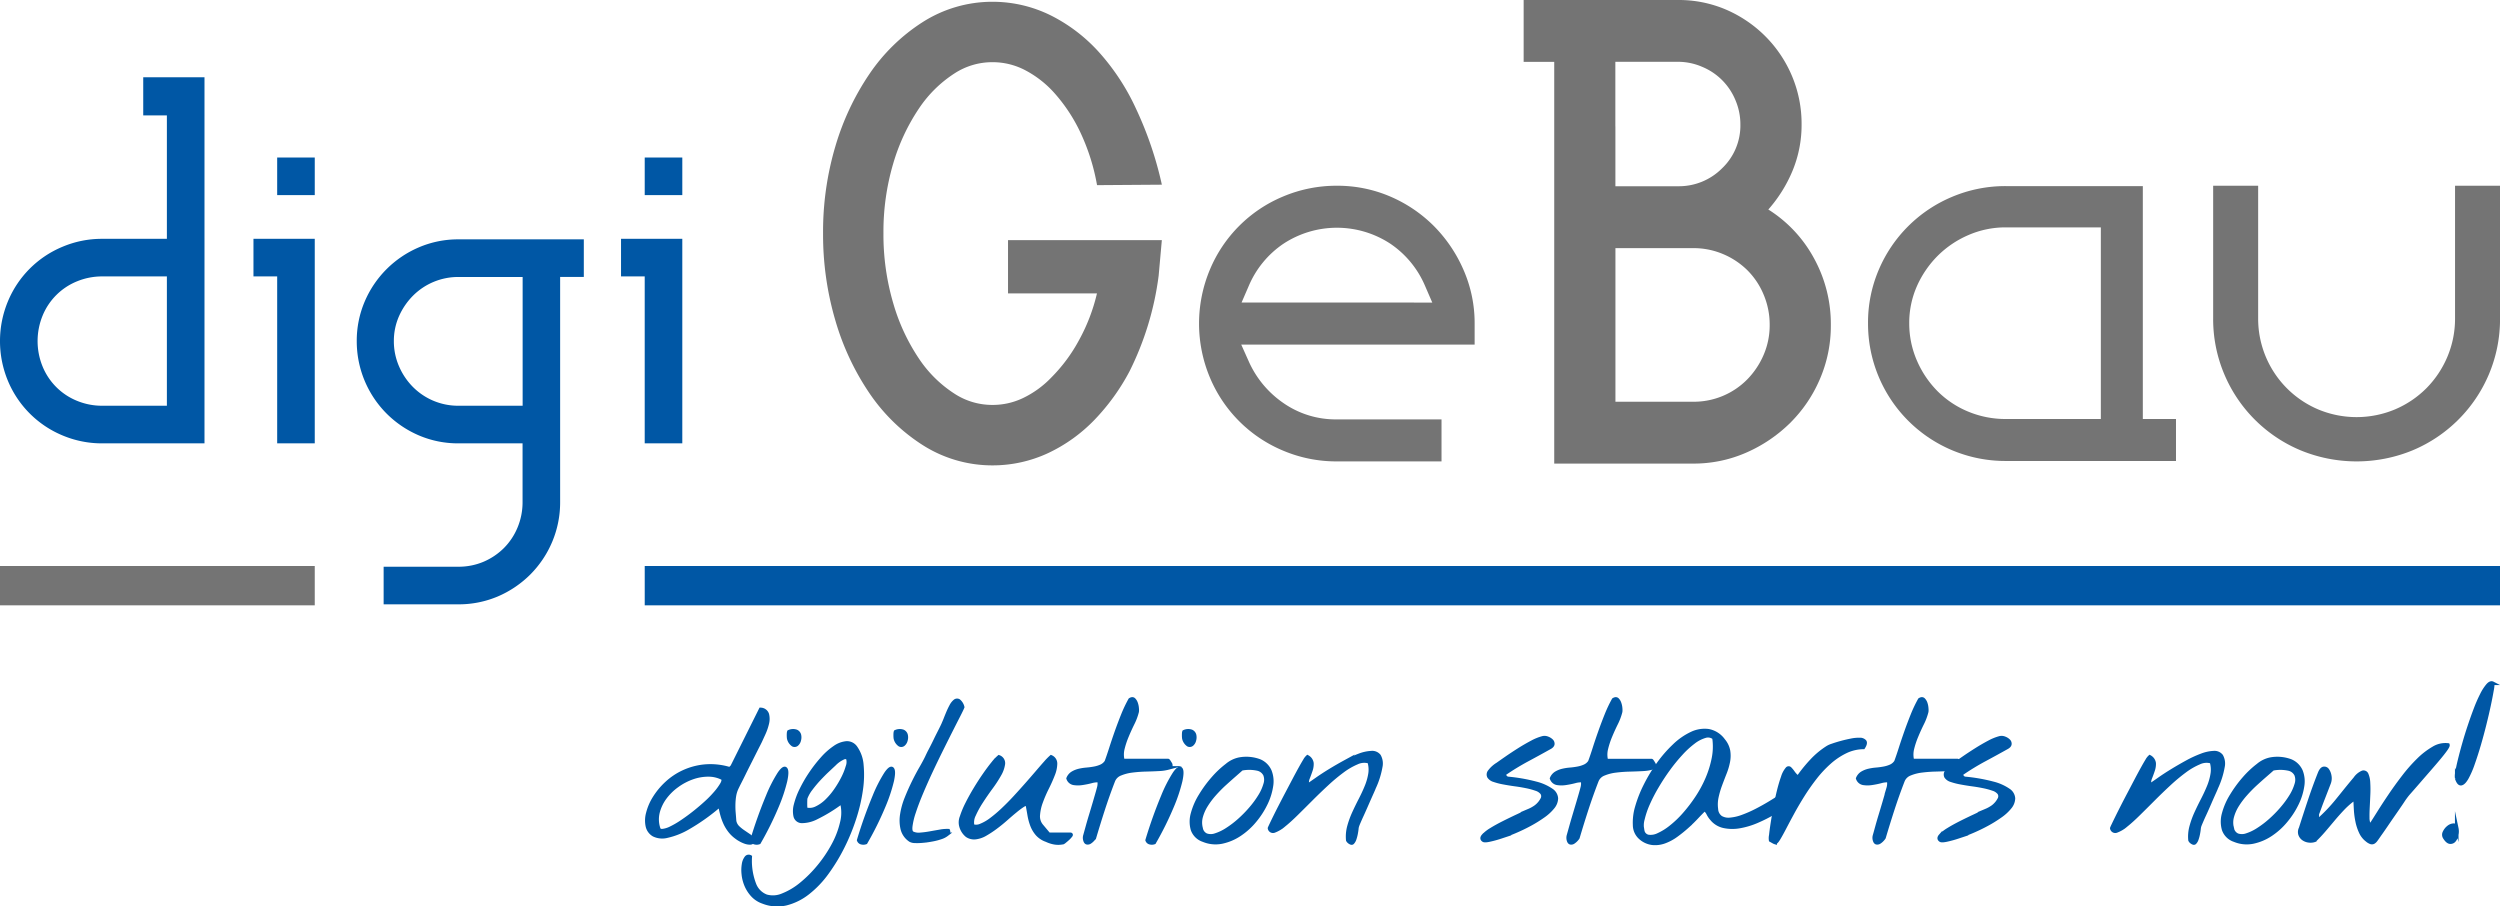 <svg xmlns="http://www.w3.org/2000/svg" width="262.758" height="95.269" viewBox="0 0 262.758 95.269">
  <g id="LOGO_gebau" transform="translate(-208.346 -220.71)">
    <g id="Gruppe_136" data-name="Gruppe 136" transform="translate(208.346 228.834)">
      <path id="Pfad_355" data-name="Pfad 355" d="M225.886,237.865v12.97h-6.793a10.616,10.616,0,0,0-4.184.837,10.6,10.6,0,0,0-5.727,5.727,10.891,10.891,0,0,0,0,8.37,10.629,10.629,0,0,0,5.727,5.725,10.625,10.625,0,0,0,4.184.837h10.746V233.857H223.4v4.008h2.489Zm0,17.436v13.077h-6.793a6.882,6.882,0,0,1-2.66-.52,6.575,6.575,0,0,1-3.616-3.618,7.057,7.057,0,0,1,0-5.316,6.575,6.575,0,0,1,3.616-3.618,6.917,6.917,0,0,1,2.66-.52h6.793Z" transform="translate(-208.346 -233.857)" fill="#0057a5"/>
      <path id="Pfad_356" data-name="Pfad 356" d="M253.948,265.281v17.544h3.95v-21.5h-6.442v3.952h2.491Z" transform="translate(-224.816 -244.352)" fill="#0057a5"/>
      <rect id="Rechteck_73" data-name="Rechteck 73" width="3.95" height="3.951" transform="translate(29.132 8.432)" fill="#0057a5"/>
      <path id="Pfad_357" data-name="Pfad 357" d="M275.557,262.257a10.779,10.779,0,0,0-5.7,5.7,10.49,10.49,0,0,0-.835,4.156,10.757,10.757,0,0,0,3.132,7.613,10.822,10.822,0,0,0,3.4,2.3,10.454,10.454,0,0,0,4.155.835h6.74v6.172a6.9,6.9,0,0,1-.522,2.66,6.644,6.644,0,0,1-1.441,2.174,6.816,6.816,0,0,1-2.143,1.44,6.724,6.724,0,0,1-2.635.521h-7.861v3.952h7.861a10.5,10.5,0,0,0,4.153-.834,10.911,10.911,0,0,0,3.4-2.3,10.79,10.79,0,0,0,2.3-3.429,10.659,10.659,0,0,0,.837-4.187v-23.66h2.489V261.42h-13.18A10.447,10.447,0,0,0,275.557,262.257Zm10.9,3.116v13.535h-6.74a6.692,6.692,0,0,1-4.778-1.961,7.005,7.005,0,0,1-1.466-2.165,6.594,6.594,0,0,1-.551-2.668,6.423,6.423,0,0,1,.553-2.644,7.174,7.174,0,0,1,1.465-2.134,6.706,6.706,0,0,1,4.778-1.961h6.74Z" transform="translate(-231.526 -244.387)" fill="#0057a5"/>
      <rect id="Rechteck_74" data-name="Rechteck 74" width="3.951" height="3.951" transform="translate(67.762 8.432)" fill="#0057a5"/>
      <path id="Pfad_358" data-name="Pfad 358" d="M316.459,265.281v17.544h3.951v-21.5h-6.44v3.952h2.49Z" transform="translate(-248.698 -244.352)" fill="#0057a5"/>
    </g>
    <g id="Gruppe_137" data-name="Gruppe 137" transform="translate(334.37 240.232)">
      <path id="Pfad_359" data-name="Pfad 359" d="M436.946,256.52a14.641,14.641,0,0,0-4.59-3.095,14.058,14.058,0,0,0-5.593-1.125,14.383,14.383,0,0,0-5.638,1.127,14.283,14.283,0,0,0-7.718,7.72,14.656,14.656,0,0,0,0,11.279,14.3,14.3,0,0,0,7.718,7.72,14.334,14.334,0,0,0,5.638,1.126h11v-4.415h-11a9.613,9.613,0,0,1-5.646-1.738,10.464,10.464,0,0,1-3.6-4.325l-.805-1.8h24.532v-2.206a13.923,13.923,0,0,0-1.161-5.627A15.042,15.042,0,0,0,436.946,256.52Zm-2.1,8.059h-18.1l.773-1.786a10.1,10.1,0,0,1,3.616-4.388,10.232,10.232,0,0,1,11.268,0,10.134,10.134,0,0,1,3.616,4.388l.774,1.787Z" transform="translate(-412.279 -252.3)" fill="#747474"/>
    </g>
    <path id="Pfad_360" data-name="Pfad 360" d="M483.7,220.71a12.624,12.624,0,0,1,5.066,1.014,13.23,13.23,0,0,1,4.124,2.8,13.09,13.09,0,0,1,2.793,4.159,12.891,12.891,0,0,1,1.015,5.1,12.556,12.556,0,0,1-.944,4.859,14.566,14.566,0,0,1-2.552,4.088,13.824,13.824,0,0,1,4.789,5.105,14.334,14.334,0,0,1,1.782,7.06,14.091,14.091,0,0,1-1.153,5.662,14.506,14.506,0,0,1-3.133,4.614,15.273,15.273,0,0,1-4.6,3.109,13.734,13.734,0,0,1-5.607,1.154H470.7V227.211h-3.214v-6.5H483.7Zm-6.57,13.283v6.291h6.57a6.393,6.393,0,0,0,4.645-1.887,6.217,6.217,0,0,0,1.921-4.614,6.449,6.449,0,0,0-.522-2.551,6.433,6.433,0,0,0-3.5-3.5,6.365,6.365,0,0,0-2.549-.526h-6.57v6.782Zm8.176,28.941a7.881,7.881,0,0,0,5.7-2.366,8.4,8.4,0,0,0,1.71-2.576,7.81,7.81,0,0,0,.629-3.133,8.054,8.054,0,0,0-.629-3.166,7.868,7.868,0,0,0-1.71-2.575,8.109,8.109,0,0,0-2.551-1.7,7.925,7.925,0,0,0-3.146-.628h-8.176v16.147Z" transform="translate(-99 0)" fill="#747474"/>
    <g id="Gruppe_138" data-name="Gruppe 138" transform="translate(404.68 240.272)">
      <path id="Pfad_361" data-name="Pfad 361" d="M554.94,275.563v-23.2h-14.4a14.364,14.364,0,0,0-5.641,1.126,14.406,14.406,0,0,0-7.72,7.686,14.092,14.092,0,0,0-1.121,5.594,14.43,14.43,0,0,0,14.482,14.484h17.886v-4.415H554.94Zm-4.414-17.585v18.864h-9.988a10.212,10.212,0,0,1-3.936-.771,9.865,9.865,0,0,1-3.226-2.139,10.41,10.41,0,0,1-2.167-3.2,9.768,9.768,0,0,1-.82-3.959,9.542,9.542,0,0,1,.824-3.932,10.59,10.59,0,0,1,2.167-3.152,10.388,10.388,0,0,1,3.2-2.167,9.768,9.768,0,0,1,3.959-.821h9.988Z" transform="translate(-526.056 -252.365)" fill="#747474"/>
    </g>
    <g id="Gruppe_139" data-name="Gruppe 139" transform="translate(440.953 240.232)">
      <path id="Pfad_362" data-name="Pfad 362" d="M607.162,273.588a10.374,10.374,0,0,1-3.282,2.214,10.463,10.463,0,0,1-8.1,0,10.353,10.353,0,0,1-6.295-9.57V252.3h-4.729v13.932a14.882,14.882,0,0,0,1.169,5.875,14.942,14.942,0,0,0,8.018,8,15.463,15.463,0,0,0,11.78,0,14.97,14.97,0,0,0,8.019-8,14.912,14.912,0,0,0,1.165-5.874V252.3h-4.728v13.932a10.3,10.3,0,0,1-.814,4.067A10.448,10.448,0,0,1,607.162,273.588Z" transform="translate(-584.753 -252.3)" fill="#747474"/>
    </g>
    <g id="Gruppe_141" data-name="Gruppe 141" transform="translate(294.853 220.898)">
      <g id="Gruppe_140" data-name="Gruppe 140" transform="translate(0 0)">
        <path id="Pfad_363" data-name="Pfad 363" d="M366.136,269.74a13.615,13.615,0,0,1-7.386-2.168,19.32,19.32,0,0,1-5.547-5.424,27.01,27.01,0,0,1-3.577-7.637,31.949,31.949,0,0,1-1.293-9.17,31.525,31.525,0,0,1,1.295-9.14,27.181,27.181,0,0,1,3.575-7.594,19.33,19.33,0,0,1,5.551-5.426,13.612,13.612,0,0,1,7.383-2.167,13.765,13.765,0,0,1,6.253,1.494A17.234,17.234,0,0,1,377.5,226.5a23.661,23.661,0,0,1,3.7,5.7,37.959,37.959,0,0,1,2.741,8.038l-6.812.049a21.87,21.87,0,0,0-1.682-5.392,17.264,17.264,0,0,0-2.7-4.176,10.9,10.9,0,0,0-3.225-2.542,7.365,7.365,0,0,0-3.392-.814,7.267,7.267,0,0,0-3.988,1.183,12.907,12.907,0,0,0-3.722,3.67,20.916,20.916,0,0,0-2.721,5.823,25.26,25.26,0,0,0-1.02,7.3,25.551,25.551,0,0,0,1.026,7.346,20.722,20.722,0,0,0,2.714,5.847,12.852,12.852,0,0,0,3.721,3.669,7.257,7.257,0,0,0,3.99,1.185,7.394,7.394,0,0,0,3.183-.705,10.253,10.253,0,0,0,3.009-2.176,16.907,16.907,0,0,0,2.924-3.948,19.245,19.245,0,0,0,1.874-4.892h-9.348v-5.6h16.167l-.336,3.746a31.408,31.408,0,0,1-3.06,10.043,22.453,22.453,0,0,1-3.669,5.085A16.568,16.568,0,0,1,372,268.443,13.821,13.821,0,0,1,366.136,269.74Z" transform="translate(-348.333 -221.015)" fill="#747474"/>
      </g>
    </g>
    <path id="Pfad_364" data-name="Pfad 364" d="M318,316.979h195v4.13H318Z" transform="translate(-41.891 -36.778)" fill="#0057a5"/>
    <path id="Pfad_365" data-name="Pfad 365" d="M208.346,316.979h33.082v4.13H208.346Z" transform="translate(0 -36.778)" fill="#747474"/>
    <g id="Gruppe_142" data-name="Gruppe 142" transform="translate(276.334 292.495)">
      <path id="Pfad_366" data-name="Pfad 366" d="M327.835,354.845a3.367,3.367,0,0,1-.7-.645,4.287,4.287,0,0,1-.5-.779,5.592,5.592,0,0,1-.336-.876c-.089-.307-.161-.62-.221-.938h-.247a21.142,21.142,0,0,1-3.114,2.194,7.707,7.707,0,0,1-2.23.884,2.039,2.039,0,0,1-1.406-.142,1.4,1.4,0,0,1-.655-.894,2.884,2.884,0,0,1,.044-1.388,5.582,5.582,0,0,1,.69-1.6,7.505,7.505,0,0,1,1.266-1.53,6.771,6.771,0,0,1,1.787-1.2,6.868,6.868,0,0,1,2.237-.6,6.966,6.966,0,0,1,2.637.283l.248-.248,2.989-6a.745.745,0,0,1,.7.522,1.968,1.968,0,0,1-.007.965,5.617,5.617,0,0,1-.354,1.034l-.337.735c-.035.083-.118.25-.247.5s-.281.552-.452.894-.354.705-.548,1.088-.378.75-.548,1.1-.323.648-.452.9-.213.421-.247.5a3.082,3.082,0,0,0-.266.841,6.5,6.5,0,0,0-.08.884c-.006.3,0,.6.027.9s.047.593.07.876a1.25,1.25,0,0,0,.345.654,4.149,4.149,0,0,0,.557.451c.2.137.4.272.6.407a1.893,1.893,0,0,1,.5.486.367.367,0,0,1-.353.292,1.478,1.478,0,0,1-.557-.1,3.034,3.034,0,0,1-.541-.256A2.026,2.026,0,0,1,327.835,354.845Zm-8.246-.991q.07.285.425.256a2.569,2.569,0,0,0,.877-.274,9.225,9.225,0,0,0,1.167-.682q.644-.432,1.282-.937t1.24-1.053a11.423,11.423,0,0,0,1.025-1.052,6.153,6.153,0,0,0,.646-.893c.147-.259.18-.461.1-.6a3.187,3.187,0,0,0-1.531-.371,4.993,4.993,0,0,0-1.672.292,6.228,6.228,0,0,0-1.593.84,5.781,5.781,0,0,0-1.283,1.256,4.42,4.42,0,0,0-.734,1.53A3.065,3.065,0,0,0,319.589,353.854Z" transform="translate(-318.366 -338.589)" fill="#0057a5" stroke="#0057a5" stroke-miterlimit="10" stroke-width="0.376"/>
      <path id="Pfad_367" data-name="Pfad 367" d="M336.247,356.5a48.137,48.137,0,0,1,1.646-4.617,14.676,14.676,0,0,1,1.23-2.406c.323-.461.548-.611.672-.451s.116.572-.026,1.238a17.021,17.021,0,0,1-.885,2.662,33.507,33.507,0,0,1-1.893,3.822.739.739,0,0,1-.416.026A.413.413,0,0,1,336.247,356.5Zm3.876-10.632a.652.652,0,0,1-.027-.159c-.006-.071-.009-.147-.009-.231s0-.159.009-.23a.41.41,0,0,1,.027-.142,1.04,1.04,0,0,1,.779-.044.581.581,0,0,1,.326.389,1.089,1.089,0,0,1-.018.549.8.8,0,0,1-.256.434.362.362,0,0,1-.4.044A1.107,1.107,0,0,1,340.123,345.87Z" transform="translate(-325.197 -339.981)" fill="#0057a5" stroke="#0057a5" stroke-miterlimit="10" stroke-width="0.376"/>
      <path id="Pfad_368" data-name="Pfad 368" d="M336.827,363.778a2.676,2.676,0,0,1-1.123-.735,3.616,3.616,0,0,1-.664-1.052,4,4,0,0,1-.283-1.151,3.76,3.76,0,0,1,.027-1.025,1.48,1.48,0,0,1,.265-.673.322.322,0,0,1,.434-.106,6.854,6.854,0,0,0,.45,2.91,2.16,2.16,0,0,0,1.239,1.23,2.563,2.563,0,0,0,1.733-.124,7.251,7.251,0,0,0,1.939-1.159,13.2,13.2,0,0,0,1.867-1.875,13.769,13.769,0,0,0,1.521-2.274,9.34,9.34,0,0,0,.886-2.354,4.146,4.146,0,0,0-.027-2.1,16.15,16.15,0,0,1-2.61,1.609,3.408,3.408,0,0,1-1.575.407.71.71,0,0,1-.69-.54,2.493,2.493,0,0,1,.035-1.2,7.847,7.847,0,0,1,.594-1.592,13.951,13.951,0,0,1,1-1.725,14.464,14.464,0,0,1,1.229-1.575,6.949,6.949,0,0,1,1.3-1.149,2.54,2.54,0,0,1,1.221-.46,1.113,1.113,0,0,1,.981.5,3.636,3.636,0,0,1,.637,1.84,10.812,10.812,0,0,1-.071,2.583,17.687,17.687,0,0,1-.689,2.963,21.127,21.127,0,0,1-1.23,3.016,19.313,19.313,0,0,1-1.662,2.742,10.372,10.372,0,0,1-2.018,2.115,6.114,6.114,0,0,1-2.283,1.132A4.078,4.078,0,0,1,336.827,363.778Zm4.511-10.987a.668.668,0,0,0-.043.247c-.007.119-.009.245-.009.381s0,.259.009.371a.642.642,0,0,0,.043.239,1.565,1.565,0,0,0,1.1-.124,4,4,0,0,0,1.08-.761,7.463,7.463,0,0,0,.965-1.15,10.519,10.519,0,0,0,.76-1.282,6.866,6.866,0,0,0,.459-1.158,1.4,1.4,0,0,0,.062-.788c-.058-.171-.2-.227-.425-.169a3.081,3.081,0,0,0-1.007.69c-.177.165-.413.387-.708.663s-.593.578-.895.9-.58.658-.84,1A3.8,3.8,0,0,0,341.338,352.792Z" transform="translate(-324.619 -340.763)" fill="#0057a5" stroke="#0057a5" stroke-miterlimit="10" stroke-width="0.376"/>
      <path id="Pfad_369" data-name="Pfad 369" d="M354.394,356.5a47.535,47.535,0,0,1,1.644-4.617,14.627,14.627,0,0,1,1.23-2.406q.487-.691.673-.451t-.027,1.238a17.03,17.03,0,0,1-.886,2.662,33.171,33.171,0,0,1-1.892,3.822.738.738,0,0,1-.416.026A.407.407,0,0,1,354.394,356.5Zm3.874-10.632a.717.717,0,0,1-.027-.159c-.006-.071-.009-.147-.009-.231s0-.159.009-.23a.442.442,0,0,1,.027-.142,1.038,1.038,0,0,1,.778-.044.577.577,0,0,1,.327.389,1.08,1.08,0,0,1-.017.549.817.817,0,0,1-.258.434.36.36,0,0,1-.4.044A1.108,1.108,0,0,1,358.268,345.87Z" transform="translate(-332.13 -339.981)" fill="#0057a5" stroke="#0057a5" stroke-miterlimit="10" stroke-width="0.376"/>
      <path id="Pfad_370" data-name="Pfad 370" d="M362.587,354.517a2,2,0,0,1-.832-1.167,3.93,3.93,0,0,1-.052-1.539,7.645,7.645,0,0,1,.478-1.716q.354-.884.76-1.707t.8-1.5q.389-.681.6-1.124c.024-.057.08-.176.167-.354s.2-.383.32-.619.25-.489.379-.76.258-.528.381-.77.23-.454.32-.638.143-.3.167-.361.095-.213.178-.425.176-.446.283-.7a7.942,7.942,0,0,1,.345-.725,1.6,1.6,0,0,1,.388-.5.355.355,0,0,1,.416-.044,1.229,1.229,0,0,1,.408.663q-.089.232-.425.886t-.805,1.583q-.469.928-1.026,2.052t-1.1,2.282q-.54,1.159-1,2.255t-.751,1.991a7.551,7.551,0,0,0-.354,1.486c-.042.4.025.634.2.717a1.522,1.522,0,0,0,.806.123,9.429,9.429,0,0,0,1.024-.132c.36-.065.712-.126,1.052-.185a4,4,0,0,1,.868-.07c.058.13.015.256-.132.38a2.02,2.02,0,0,1-.619.327,6.23,6.23,0,0,1-.913.239q-.511.1-.991.141a6.12,6.12,0,0,1-.849.027A1.02,1.02,0,0,1,362.587,354.517Z" transform="translate(-334.902 -337.996)" fill="#0057a5" stroke="#0057a5" stroke-miterlimit="10" stroke-width="0.376"/>
      <path id="Pfad_371" data-name="Pfad 371" d="M380.743,358.194a2.333,2.333,0,0,1-.975-.636,3.077,3.077,0,0,1-.548-.912,5.732,5.732,0,0,1-.292-1.07c-.063-.377-.132-.755-.2-1.132-.106-.07-.269-.036-.486.106a8.6,8.6,0,0,0-.769.575q-.444.362-.973.831t-1.089.885a10.629,10.629,0,0,1-1.1.726,2.644,2.644,0,0,1-1.046.354,1.317,1.317,0,0,1-.884-.221,1.909,1.909,0,0,1-.636-1.008,1.538,1.538,0,0,1,.07-.957,9.465,9.465,0,0,1,.575-1.379q.381-.761.868-1.566t.972-1.5q.488-.7.893-1.195a4.474,4.474,0,0,1,.619-.655.7.7,0,0,1,.46.745,3.1,3.1,0,0,1-.406,1.132,12.959,12.959,0,0,1-.895,1.37q-.539.734-1.007,1.46a9.943,9.943,0,0,0-.763,1.389,1.718,1.718,0,0,0-.151,1.159,1.167,1.167,0,0,0,.858-.054,4.711,4.711,0,0,0,1.089-.628,14.066,14.066,0,0,0,1.23-1.044q.645-.609,1.274-1.291t1.229-1.363q.6-.681,1.107-1.274t.884-1.017a6.091,6.091,0,0,1,.575-.585.762.762,0,0,1,.459.725,3.234,3.234,0,0,1-.247,1.142q-.247.644-.618,1.388a13.672,13.672,0,0,0-.637,1.469,4.962,4.962,0,0,0-.31,1.389,1.532,1.532,0,0,0,.363,1.141l.742.883h2.248c.105,0,.127.045.062.133a2.372,2.372,0,0,1-.265.292c-.112.107-.229.207-.347.3a1.1,1.1,0,0,1-.194.142,2.8,2.8,0,0,1-.5.053,2.566,2.566,0,0,1-.415-.035,3.014,3.014,0,0,1-.4-.1A3.3,3.3,0,0,1,380.743,358.194Z" transform="translate(-338.737 -341.672)" fill="#0057a5" stroke="#0057a5" stroke-miterlimit="10" stroke-width="0.376"/>
      <path id="Pfad_372" data-name="Pfad 372" d="M391.786,354.434a.856.856,0,0,1,0-.495q.07-.247.238-.858c.112-.407.235-.834.372-1.282s.263-.873.381-1.274.2-.684.247-.849q.089-.3.2-.717a1.7,1.7,0,0,0,.046-.787,2.339,2.339,0,0,0-.814.088,8.945,8.945,0,0,1-.964.195,2.85,2.85,0,0,1-.894,0,.753.753,0,0,1-.583-.513,1.153,1.153,0,0,1,.468-.557,2.436,2.436,0,0,1,.68-.274,5.35,5.35,0,0,1,.787-.123q.417-.035.806-.108a3.092,3.092,0,0,0,.725-.221,1.286,1.286,0,0,0,.548-.468q.212-.567.478-1.4t.584-1.735q.319-.9.68-1.8a14.021,14.021,0,0,1,.753-1.584q.247-.158.4-.018a1,1,0,0,1,.239.4,2.016,2.016,0,0,1,.106.522,1.592,1.592,0,0,1,0,.354,6.021,6.021,0,0,1-.459,1.23q-.319.644-.6,1.318a8.878,8.878,0,0,0-.443,1.327,2.541,2.541,0,0,0,0,1.256h4.742c.023,0,.065.048.125.142l.142.229c.082.2.006.337-.231.407a4.357,4.357,0,0,1-.957.142c-.4.023-.851.04-1.352.053a14.22,14.22,0,0,0-1.461.106,4.726,4.726,0,0,0-1.256.318,1.3,1.3,0,0,0-.744.708q-.582,1.5-1.068,3t-.929,3a1.509,1.509,0,0,1-.187.23,1.446,1.446,0,0,1-.283.239.407.407,0,0,1-.3.07C391.906,354.691,391.833,354.6,391.786,354.434Z" transform="translate(-345.739 -337.913)" fill="#0057a5" stroke="#0057a5" stroke-miterlimit="10" stroke-width="0.376"/>
      <path id="Pfad_373" data-name="Pfad 373" d="M403.454,356.5a47.953,47.953,0,0,1,1.646-4.617,14.667,14.667,0,0,1,1.23-2.406c.323-.461.548-.611.671-.451s.116.572-.025,1.238a17.023,17.023,0,0,1-.886,2.662,33.483,33.483,0,0,1-1.892,3.822.739.739,0,0,1-.416.026A.413.413,0,0,1,403.454,356.5Zm3.876-10.632a.619.619,0,0,1-.027-.159c-.006-.071-.009-.147-.009-.231s0-.159.009-.23a.394.394,0,0,1,.027-.142,1.038,1.038,0,0,1,.778-.044.581.581,0,0,1,.327.389,1.1,1.1,0,0,1-.018.549.808.808,0,0,1-.256.434.363.363,0,0,1-.4.044A1.107,1.107,0,0,1,407.33,345.87Z" transform="translate(-350.872 -339.981)" fill="#0057a5" stroke="#0057a5" stroke-miterlimit="10" stroke-width="0.376"/>
      <path id="Pfad_374" data-name="Pfad 374" d="M412.248,358.312a1.8,1.8,0,0,1-1.151-1.123,3.082,3.082,0,0,1,.009-1.681,7.114,7.114,0,0,1,.831-1.9,12.614,12.614,0,0,1,1.319-1.8,9.8,9.8,0,0,1,1.468-1.38A2.925,2.925,0,0,1,416,349.8a4,4,0,0,1,2.159.185,2.037,2.037,0,0,1,1.068,1.052,2.94,2.94,0,0,1,.16,1.6,6.406,6.406,0,0,1-.585,1.849,8.632,8.632,0,0,1-1.167,1.8,7.239,7.239,0,0,1-1.593,1.433,5.312,5.312,0,0,1-1.847.779A3.316,3.316,0,0,1,412.248,358.312ZM412,357.055a.948.948,0,0,0,.548.726,1.456,1.456,0,0,0,.963-.009,5,5,0,0,0,1.212-.583,10.049,10.049,0,0,0,1.292-.983,12.627,12.627,0,0,0,1.212-1.238,9.955,9.955,0,0,0,.963-1.318,4.9,4.9,0,0,0,.548-1.229,1.46,1.46,0,0,0-.025-1,1.143,1.143,0,0,0-.769-.593,4.112,4.112,0,0,0-1.682-.017q-.318.283-.795.7t-1.009.9q-.53.487-1.036,1.053a8.636,8.636,0,0,0-.874,1.159,4.478,4.478,0,0,0-.541,1.212A2.309,2.309,0,0,0,412,357.055Z" transform="translate(-353.75 -341.79)" fill="#0057a5" stroke="#0057a5" stroke-miterlimit="10" stroke-width="0.376"/>
      <path id="Pfad_375" data-name="Pfad 375" d="M432.491,357.921a4.014,4.014,0,0,1,.123-1.442,9.428,9.428,0,0,1,.513-1.415c.213-.467.439-.931.681-1.4s.455-.923.637-1.371a6.018,6.018,0,0,0,.381-1.327,2.787,2.787,0,0,0-.088-1.291,1.8,1.8,0,0,0-1.283.1,7.222,7.222,0,0,0-1.511.875,18.88,18.88,0,0,0-1.646,1.371q-.85.787-1.655,1.593t-1.539,1.53q-.735.726-1.326,1.2a3.29,3.29,0,0,1-.991.6.369.369,0,0,1-.522-.283c0-.011.051-.124.151-.336s.235-.493.406-.84.368-.74.593-1.176.457-.885.7-1.345.481-.913.717-1.361.451-.849.646-1.2.363-.643.5-.867a1.428,1.428,0,0,1,.283-.372.885.885,0,0,1,.459.664,2.037,2.037,0,0,1-.114.76c-.089.266-.185.531-.292.8a1.222,1.222,0,0,0-.052.788q.371-.248.991-.682t1.37-.894q.754-.46,1.549-.894a11.615,11.615,0,0,1,1.512-.7,4.073,4.073,0,0,1,1.274-.283.923.923,0,0,1,.824.336,1.631,1.631,0,0,1,.167,1.159,8.7,8.7,0,0,1-.7,2.2c-.023.07-.083.21-.176.417s-.2.446-.32.716-.245.561-.381.868-.265.6-.389.868-.23.51-.319.716-.143.345-.166.417a1.353,1.353,0,0,0-.062.326c-.018.16-.045.33-.08.514a4.2,4.2,0,0,1-.141.531,1.038,1.038,0,0,1-.213.38.141.141,0,0,1-.151.044.71.71,0,0,1-.292-.195A.556.556,0,0,1,432.491,357.921Z" transform="translate(-358.822 -341.399)" fill="#0057a5" stroke="#0057a5" stroke-miterlimit="10" stroke-width="0.376"/>
      <path id="Pfad_376" data-name="Pfad 376" d="M460.564,356.947c-.177-.117-.179-.274-.009-.468a3.8,3.8,0,0,1,.822-.646q.566-.352,1.31-.725t1.441-.7c.466-.219.88-.413,1.239-.585a3.627,3.627,0,0,0,.68-.38,2.353,2.353,0,0,0,.717-.858.61.61,0,0,0-.052-.609,1.318,1.318,0,0,0-.637-.408,7.523,7.523,0,0,0-1.018-.274q-.566-.116-1.2-.2c-.425-.059-.823-.124-1.195-.195a6.792,6.792,0,0,1-.964-.248.983.983,0,0,1-.548-.371.5.5,0,0,1,.053-.549,3.028,3.028,0,0,1,.867-.779c.213-.153.517-.368.919-.646s.833-.562,1.3-.858.926-.56,1.381-.8a5.069,5.069,0,0,1,1.142-.46.826.826,0,0,1,.486.044,1.188,1.188,0,0,1,.416.256.439.439,0,0,1,.141.354c-.013.13-.112.248-.3.353q-1.238.692-2.406,1.318a26.316,26.316,0,0,0-2.335,1.425.264.264,0,0,0,.018.309.79.79,0,0,0,.23.2,17.808,17.808,0,0,1,3.016.522,5.076,5.076,0,0,1,1.637.725,1.113,1.113,0,0,1,.513.859,1.527,1.527,0,0,1-.363.929,4.8,4.8,0,0,1-1.009.928,13.434,13.434,0,0,1-1.415.876q-.77.415-1.584.76t-1.5.566a11.136,11.136,0,0,1-1.177.319Q460.686,357.035,460.564,356.947Z" transform="translate(-372.639 -340.425)" fill="#0057a5" stroke="#0057a5" stroke-miterlimit="10" stroke-width="0.376"/>
      <path id="Pfad_377" data-name="Pfad 377" d="M474.021,354.434a.918.918,0,0,1,0-.495q.07-.247.24-.858t.371-1.282q.2-.673.379-1.274c.118-.4.2-.684.248-.849.059-.2.127-.44.2-.717a1.722,1.722,0,0,0,.043-.787,2.331,2.331,0,0,0-.813.088,9.074,9.074,0,0,1-.965.195,2.845,2.845,0,0,1-.894,0,.753.753,0,0,1-.584-.513,1.169,1.169,0,0,1,.47-.557,2.424,2.424,0,0,1,.68-.274,5.32,5.32,0,0,1,.788-.123c.278-.023.544-.059.805-.108a3.09,3.09,0,0,0,.724-.221,1.284,1.284,0,0,0,.55-.468c.142-.378.3-.844.477-1.4s.372-1.132.585-1.735.439-1.2.68-1.8a13.958,13.958,0,0,1,.751-1.584c.166-.106.3-.111.4-.018a.969.969,0,0,1,.237.4,1.993,1.993,0,0,1,.107.522,1.756,1.756,0,0,1,0,.354,5.994,5.994,0,0,1-.46,1.23q-.319.644-.6,1.318A8.877,8.877,0,0,0,478,344.81a2.527,2.527,0,0,0,0,1.256h4.74c.024,0,.066.048.124.142s.106.17.141.229c.084.2.006.337-.228.407a4.369,4.369,0,0,1-.957.142c-.4.023-.853.04-1.353.053a14.247,14.247,0,0,0-1.46.106,4.734,4.734,0,0,0-1.255.318,1.29,1.29,0,0,0-.744.708q-.582,1.5-1.07,3t-.929,3a1.432,1.432,0,0,1-.185.23,1.584,1.584,0,0,1-.283.239.41.41,0,0,1-.3.07Q474.092,354.683,474.021,354.434Z" transform="translate(-377.155 -337.913)" fill="#0057a5" stroke="#0057a5" stroke-miterlimit="10" stroke-width="0.376"/>
      <path id="Pfad_378" data-name="Pfad 378" d="M486.951,356.216a1.786,1.786,0,0,1-.593-1.309,5.733,5.733,0,0,1,.24-1.938,12.932,12.932,0,0,1,.892-2.256,16.438,16.438,0,0,1,1.363-2.256,13.233,13.233,0,0,1,1.673-1.919,6.777,6.777,0,0,1,1.813-1.264,3.15,3.15,0,0,1,1.779-.293,2.5,2.5,0,0,1,1.575,1.009,2.382,2.382,0,0,1,.53,1.114,3.279,3.279,0,0,1-.027,1.151,6.692,6.692,0,0,1-.354,1.185c-.158.4-.316.808-.468,1.221a9.274,9.274,0,0,0-.372,1.264,3.684,3.684,0,0,0-.053,1.3,1.136,1.136,0,0,0,.477.876,1.6,1.6,0,0,0,.974.195,4.947,4.947,0,0,0,1.29-.3,12.3,12.3,0,0,0,1.434-.628c.483-.247.956-.51,1.415-.787s.868-.533,1.222-.769.747-.513,1.185-.832c.412-.082.646-.053.7.089s-.025.345-.238.611a6.529,6.529,0,0,1-.965.92,12.322,12.322,0,0,1-1.468,1.008,15.148,15.148,0,0,1-1.751.885,8.09,8.09,0,0,1-1.815.548,4.328,4.328,0,0,1-1.662-.018,2.242,2.242,0,0,1-1.292-.787,2.428,2.428,0,0,1-.363-.539,1.35,1.35,0,0,0-.379-.469q-.337.319-.8.813c-.307.331-.644.661-1.009.991a13.887,13.887,0,0,1-1.16.938,4.988,4.988,0,0,1-1.246.671,2.859,2.859,0,0,1-1.292.16A2.311,2.311,0,0,1,486.951,356.216Zm.249-.742a.751.751,0,0,0,.582.618,1.8,1.8,0,0,0,1.045-.168,6.171,6.171,0,0,0,1.318-.814,10.705,10.705,0,0,0,1.415-1.345,15.8,15.8,0,0,0,1.335-1.743,12.484,12.484,0,0,0,1.089-2.008,10.657,10.657,0,0,0,.662-2.141,6.306,6.306,0,0,0,.054-2.149,1,1,0,0,0-.947-.168,3.676,3.676,0,0,0-1.2.627,9.5,9.5,0,0,0-1.327,1.222,18.159,18.159,0,0,0-1.319,1.618q-.636.874-1.193,1.821a17.241,17.241,0,0,0-.939,1.814,9.047,9.047,0,0,0-.548,1.61A2.365,2.365,0,0,0,487.2,355.474Z" transform="translate(-382.541 -339.96)" fill="#0057a5" stroke="#0057a5" stroke-miterlimit="10" stroke-width="0.376"/>
      <path id="Pfad_379" data-name="Pfad 379" d="M509.487,357.066a1.483,1.483,0,0,1,.018-.521c.035-.337.091-.755.169-1.258s.17-1.052.283-1.653.236-1.177.37-1.725.281-1.038.434-1.469a2.463,2.463,0,0,1,.461-.876.193.193,0,0,1,.308-.009,2.732,2.732,0,0,1,.3.363,2.69,2.69,0,0,0,.31.371.236.236,0,0,0,.336.036,15.752,15.752,0,0,1,1.363-1.655,8.456,8.456,0,0,1,1.644-1.353,2.335,2.335,0,0,1,.488-.213c.265-.093.568-.188.911-.283s.693-.176,1.052-.247a3.95,3.95,0,0,1,.919-.089.66.66,0,0,1,.521.2q.142.187-.141.628a4.436,4.436,0,0,0-1.883.452,7.348,7.348,0,0,0-1.69,1.141,11.866,11.866,0,0,0-1.5,1.61q-.7.9-1.283,1.83t-1.07,1.823q-.485.893-.849,1.593t-.619,1.123q-.257.425-.381.425a.843.843,0,0,1-.213-.1C509.634,357.151,509.548,357.1,509.487,357.066Z" transform="translate(-391.375 -340.545)" fill="#0057a5" stroke="#0057a5" stroke-miterlimit="10" stroke-width="0.376"/>
      <path id="Pfad_380" data-name="Pfad 380" d="M526.079,354.434a.859.859,0,0,1,0-.495q.071-.247.238-.858c.112-.407.235-.834.372-1.282s.263-.873.381-1.274.2-.684.247-.849q.089-.3.2-.717a1.708,1.708,0,0,0,.045-.787,2.339,2.339,0,0,0-.814.088,8.947,8.947,0,0,1-.964.195,2.849,2.849,0,0,1-.894,0,.753.753,0,0,1-.583-.513,1.155,1.155,0,0,1,.468-.557,2.438,2.438,0,0,1,.681-.274,5.35,5.35,0,0,1,.787-.123q.417-.035.806-.108a3.106,3.106,0,0,0,.726-.221,1.293,1.293,0,0,0,.548-.468c.141-.378.3-.844.477-1.4s.372-1.132.584-1.735.439-1.2.68-1.8a14.031,14.031,0,0,1,.753-1.584q.247-.158.4-.018a1.008,1.008,0,0,1,.24.4,2.012,2.012,0,0,1,.1.522,1.576,1.576,0,0,1,0,.354,6.014,6.014,0,0,1-.459,1.23q-.319.644-.6,1.318a8.885,8.885,0,0,0-.443,1.327,2.541,2.541,0,0,0,0,1.256H534.8c.024,0,.066.048.125.142l.142.229c.081.2.005.337-.231.407a4.356,4.356,0,0,1-.956.142c-.4.023-.852.04-1.352.053a14.243,14.243,0,0,0-1.461.106,4.733,4.733,0,0,0-1.256.318,1.3,1.3,0,0,0-.743.708q-.583,1.5-1.069,3t-.93,3a1.506,1.506,0,0,1-.187.23,1.423,1.423,0,0,1-.283.239.407.407,0,0,1-.3.07C526.2,354.691,526.127,354.6,526.079,354.434Z" transform="translate(-397.043 -337.913)" fill="#0057a5" stroke="#0057a5" stroke-miterlimit="10" stroke-width="0.376"/>
      <path id="Pfad_381" data-name="Pfad 381" d="M538.3,356.947c-.176-.117-.179-.274-.009-.468a3.9,3.9,0,0,1,.824-.646q.567-.352,1.308-.725t1.443-.7q.7-.328,1.237-.585a3.616,3.616,0,0,0,.683-.38,2.379,2.379,0,0,0,.717-.858.609.609,0,0,0-.055-.609,1.315,1.315,0,0,0-.636-.408,7.43,7.43,0,0,0-1.017-.274q-.565-.116-1.2-.2c-.425-.059-.824-.124-1.195-.195a6.854,6.854,0,0,1-.965-.248,1,1,0,0,1-.548-.371.5.5,0,0,1,.053-.549,3.092,3.092,0,0,1,.867-.779q.319-.23.92-.646t1.3-.858q.7-.442,1.379-.8a5.09,5.09,0,0,1,1.141-.46.828.828,0,0,1,.486.044,1.166,1.166,0,0,1,.415.256.43.43,0,0,1,.142.354c-.011.13-.113.248-.3.353q-1.238.692-2.405,1.318a26.073,26.073,0,0,0-2.335,1.425.268.268,0,0,0,.018.309.777.777,0,0,0,.231.2,17.787,17.787,0,0,1,3.016.522,5.047,5.047,0,0,1,1.636.725,1.107,1.107,0,0,1,.514.859,1.523,1.523,0,0,1-.363.929,4.694,4.694,0,0,1-1.009.928,13.5,13.5,0,0,1-1.415.876q-.768.415-1.583.76t-1.5.566a11.193,11.193,0,0,1-1.175.319C538.582,357,538.379,357.006,538.3,356.947Z" transform="translate(-402.335 -340.425)" fill="#0057a5" stroke="#0057a5" stroke-miterlimit="10" stroke-width="0.376"/>
      <path id="Pfad_382" data-name="Pfad 382" d="M575.744,357.921a3.965,3.965,0,0,1,.125-1.442,9.216,9.216,0,0,1,.512-1.415c.213-.467.441-.931.683-1.4s.453-.923.637-1.371a6.02,6.02,0,0,0,.379-1.327,2.811,2.811,0,0,0-.087-1.291,1.8,1.8,0,0,0-1.283.1,7.281,7.281,0,0,0-1.513.875,19.253,19.253,0,0,0-1.646,1.371q-.849.787-1.653,1.593t-1.539,1.53q-.734.726-1.327,1.2a3.249,3.249,0,0,1-.991.6.367.367,0,0,1-.52-.283,3.472,3.472,0,0,1,.15-.336c.1-.212.236-.493.407-.84s.368-.74.591-1.176.457-.885.7-1.345.478-.913.714-1.361.452-.849.646-1.2.363-.643.5-.867a1.428,1.428,0,0,1,.283-.372.886.886,0,0,1,.46.664,2.077,2.077,0,0,1-.116.76c-.087.266-.185.531-.292.8a1.221,1.221,0,0,0-.052.788q.373-.248.991-.682t1.372-.894q.752-.46,1.547-.894a11.511,11.511,0,0,1,1.514-.7,4.068,4.068,0,0,1,1.273-.283.922.922,0,0,1,.822.336,1.64,1.64,0,0,1,.169,1.159,8.772,8.772,0,0,1-.7,2.2c-.024.07-.082.21-.176.417s-.2.446-.32.716-.243.561-.379.868-.265.6-.391.868-.229.51-.318.716-.145.345-.169.417a1.507,1.507,0,0,0-.062.326c-.018.16-.043.33-.08.514a3.59,3.59,0,0,1-.141.531.979.979,0,0,1-.212.38.141.141,0,0,1-.151.044.666.666,0,0,1-.158-.08.64.64,0,0,1-.134-.115A.684.684,0,0,1,575.744,357.921Z" transform="translate(-413.551 -341.399)" fill="#0057a5" stroke="#0057a5" stroke-miterlimit="10" stroke-width="0.376"/>
      <path id="Pfad_383" data-name="Pfad 383" d="M587.618,358.312a1.793,1.793,0,0,1-1.148-1.123,3.054,3.054,0,0,1,.009-1.681,7.013,7.013,0,0,1,.831-1.9,12.751,12.751,0,0,1,1.318-1.8,9.9,9.9,0,0,1,1.468-1.38,2.926,2.926,0,0,1,1.274-.627,3.992,3.992,0,0,1,2.159.185,2.033,2.033,0,0,1,1.07,1.052,2.976,2.976,0,0,1,.16,1.6,6.385,6.385,0,0,1-.584,1.849,8.62,8.62,0,0,1-1.169,1.8,7.223,7.223,0,0,1-1.591,1.433,5.331,5.331,0,0,1-1.849.779A3.317,3.317,0,0,1,587.618,358.312Zm-.247-1.256a.956.956,0,0,0,.548.726,1.462,1.462,0,0,0,.965-.009,4.989,4.989,0,0,0,1.21-.583,9.916,9.916,0,0,0,1.292-.983,12.408,12.408,0,0,0,1.212-1.238,9.994,9.994,0,0,0,.964-1.318,5.016,5.016,0,0,0,.55-1.229,1.474,1.474,0,0,0-.028-1,1.139,1.139,0,0,0-.769-.593,4.106,4.106,0,0,0-1.681-.017c-.212.189-.479.422-.8.7s-.654.577-1.009.9a14.523,14.523,0,0,0-1.033,1.053,8.759,8.759,0,0,0-.877,1.159,4.533,4.533,0,0,0-.539,1.212A2.3,2.3,0,0,0,587.372,357.055Z" transform="translate(-420.747 -341.79)" fill="#0057a5" stroke="#0057a5" stroke-miterlimit="10" stroke-width="0.376"/>
      <path id="Pfad_384" data-name="Pfad 384" d="M606.564,357.405a2.2,2.2,0,0,1-.673-.849,5.035,5.035,0,0,1-.37-1.132,8.193,8.193,0,0,1-.16-1.2c-.023-.4-.041-.755-.052-1.062a.176.176,0,0,0-.126-.035.172.172,0,0,0-.123.035,8.46,8.46,0,0,0-1.062.947q-.512.54-1,1.123t-.973,1.151q-.488.566-.963,1.026a1.316,1.316,0,0,1-.628.062,1.243,1.243,0,0,1-.566-.212.942.942,0,0,1-.346-.451.865.865,0,0,1,.054-.655q.425-1.343.929-2.857t1.052-2.892c.129-.331.274-.51.433-.541a.4.4,0,0,1,.407.177,1.427,1.427,0,0,1,.238.611,1.393,1.393,0,0,1-.071.76c-.047.119-.129.332-.247.637s-.244.634-.381.983-.26.675-.37.981-.192.519-.239.638v.761q.689-.619,1.159-1.115t.874-.99q.408-.5.85-1.052t1.1-1.337a1.811,1.811,0,0,1,.787-.645.36.36,0,0,1,.432.239,2.433,2.433,0,0,1,.178.858,11.5,11.5,0,0,1,.009,1.212c-.018.437-.038.869-.061,1.3s-.033.8-.027,1.123a1.762,1.762,0,0,0,.107.681c.063.135.172.127.326-.027.176-.27.434-.675.769-1.211s.721-1.125,1.151-1.761.9-1.285,1.406-1.945a16.476,16.476,0,0,1,1.557-1.769,7.835,7.835,0,0,1,1.592-1.23,2.371,2.371,0,0,1,1.521-.345c.024.071-.059.236-.248.5s-.431.569-.732.929-.636.749-1,1.168-.717.823-1.052,1.211-.641.738-.911,1.044a7.176,7.176,0,0,0-.55.672c-.047.059-.138.192-.274.4s-.3.446-.486.716l-.6.867q-.318.46-.6.876c-.188.277-.355.519-.5.726s-.245.344-.292.415c-.129.188-.238.342-.326.46a.807.807,0,0,1-.256.239.366.366,0,0,1-.274.018A1.256,1.256,0,0,1,606.564,357.405Z" transform="translate(-425.761 -340.884)" fill="#0057a5" stroke="#0057a5" stroke-miterlimit="10" stroke-width="0.376"/>
      <path id="Pfad_385" data-name="Pfad 385" d="M624.095,353.129a.546.546,0,0,1-.027-.575,1.457,1.457,0,0,1,.407-.514.944.944,0,0,1,.522-.221c.176-.012.295.095.354.318a1.643,1.643,0,0,1,0,.682,1.272,1.272,0,0,1-.256.584.5.5,0,0,1-.452.195C624.465,353.58,624.284,353.425,624.095,353.129Zm1.256-6.228a1.725,1.725,0,0,1,.035-.671c.06-.355.15-.785.276-1.292s.274-1.071.45-1.69.368-1.239.575-1.858.418-1.215.637-1.787a14.956,14.956,0,0,1,.655-1.495,4.881,4.881,0,0,1,.628-.982c.2-.23.377-.3.53-.221a3.819,3.819,0,0,1-.086.753q-.107.627-.3,1.538t-.468,2.017q-.275,1.107-.585,2.167t-.637,1.981a9.417,9.417,0,0,1-.636,1.468q-.311.55-.584.62C625.654,347.5,625.492,347.315,625.351,346.9Z" transform="translate(-435.128 -336.873)" fill="#0057a5" stroke="#0057a5" stroke-miterlimit="10" stroke-width="0.376"/>
    </g>
  </g>
</svg>
